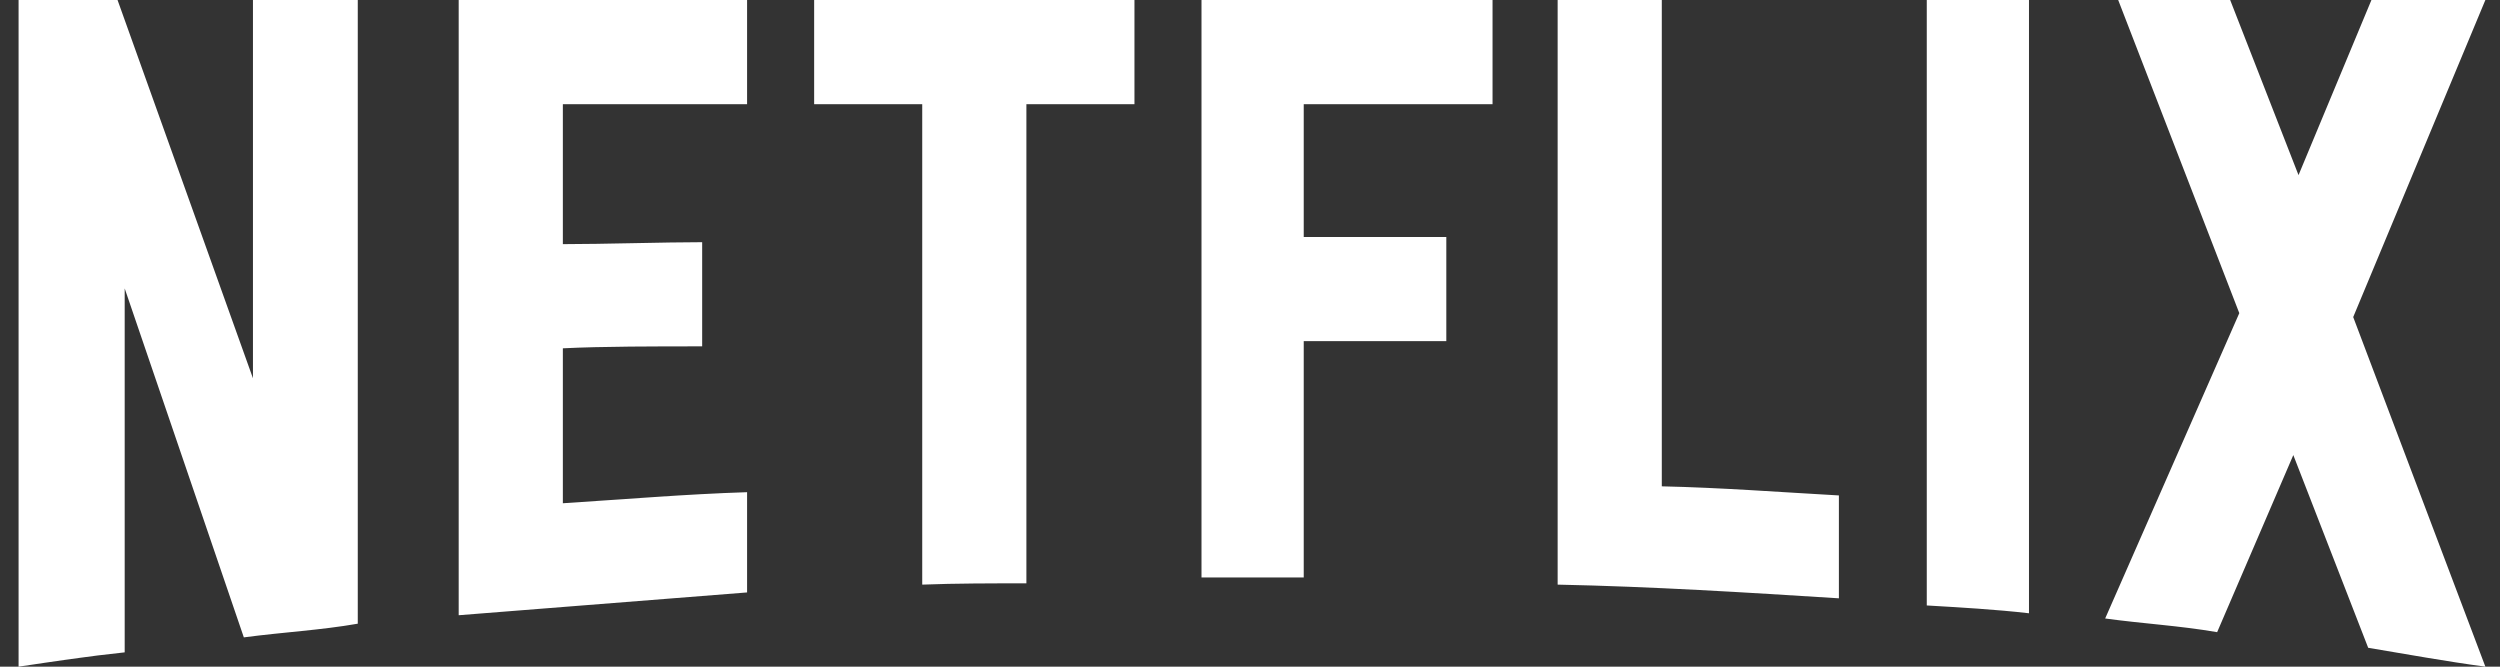 <?xml version="1.0" encoding="UTF-8"?>
<svg xmlns="http://www.w3.org/2000/svg" width="120" height="32" viewBox="0 0 120 32" fill="none">
  <rect x="0" y="0" width="120" height="32" fill="#333333" stroke="none"/>
  <g clip-path="url(#clip0_1982_27820)">
    <path d="M17.173 29.937C15.392 30.25 13.579 30.344 11.704 30.594L5.985 13.844V31.313C4.204 31.5 2.579 31.75 0.892 32V0H5.642L12.142 18.157V0H17.173V29.937ZM27.017 11.719C28.954 11.719 31.923 11.625 33.704 11.625V16.625C31.485 16.625 28.892 16.625 27.017 16.719V24.156C29.954 23.969 32.892 23.719 35.86 23.625V28.437L22.017 29.531V0H35.86V5H27.017V11.719ZM54.454 5H49.267V28C47.579 28 45.892 28 44.267 28.062V5H39.079V0H54.454L54.454 5ZM62.579 11.375H69.423V16.375H62.579V27.719H57.672V0H71.642V5H62.579V11.375ZM79.766 23.344C82.61 23.406 85.485 23.625 88.267 23.781V28.719C83.798 28.437 79.329 28.156 74.767 28.062V0H79.766V23.344ZM92.485 29.062C94.079 29.156 95.766 29.25 97.391 29.437V0H92.485V29.062ZM119.298 0L112.954 15.219L119.298 32C117.423 31.75 115.548 31.406 113.673 31.094L110.079 21.844L106.423 30.344C104.61 30.031 102.86 29.937 101.048 29.687L107.486 15.031L101.673 0H107.048L110.329 8.406L113.829 0L119.298 0Z" fill="white"></path>
  </g>
  <defs>
    <clipPath id="clip0_1982_27820">
      <rect width="118.406" height="32" fill="white" transform="translate(0.892)"></rect>
    </clipPath>
  </defs>
</svg>
